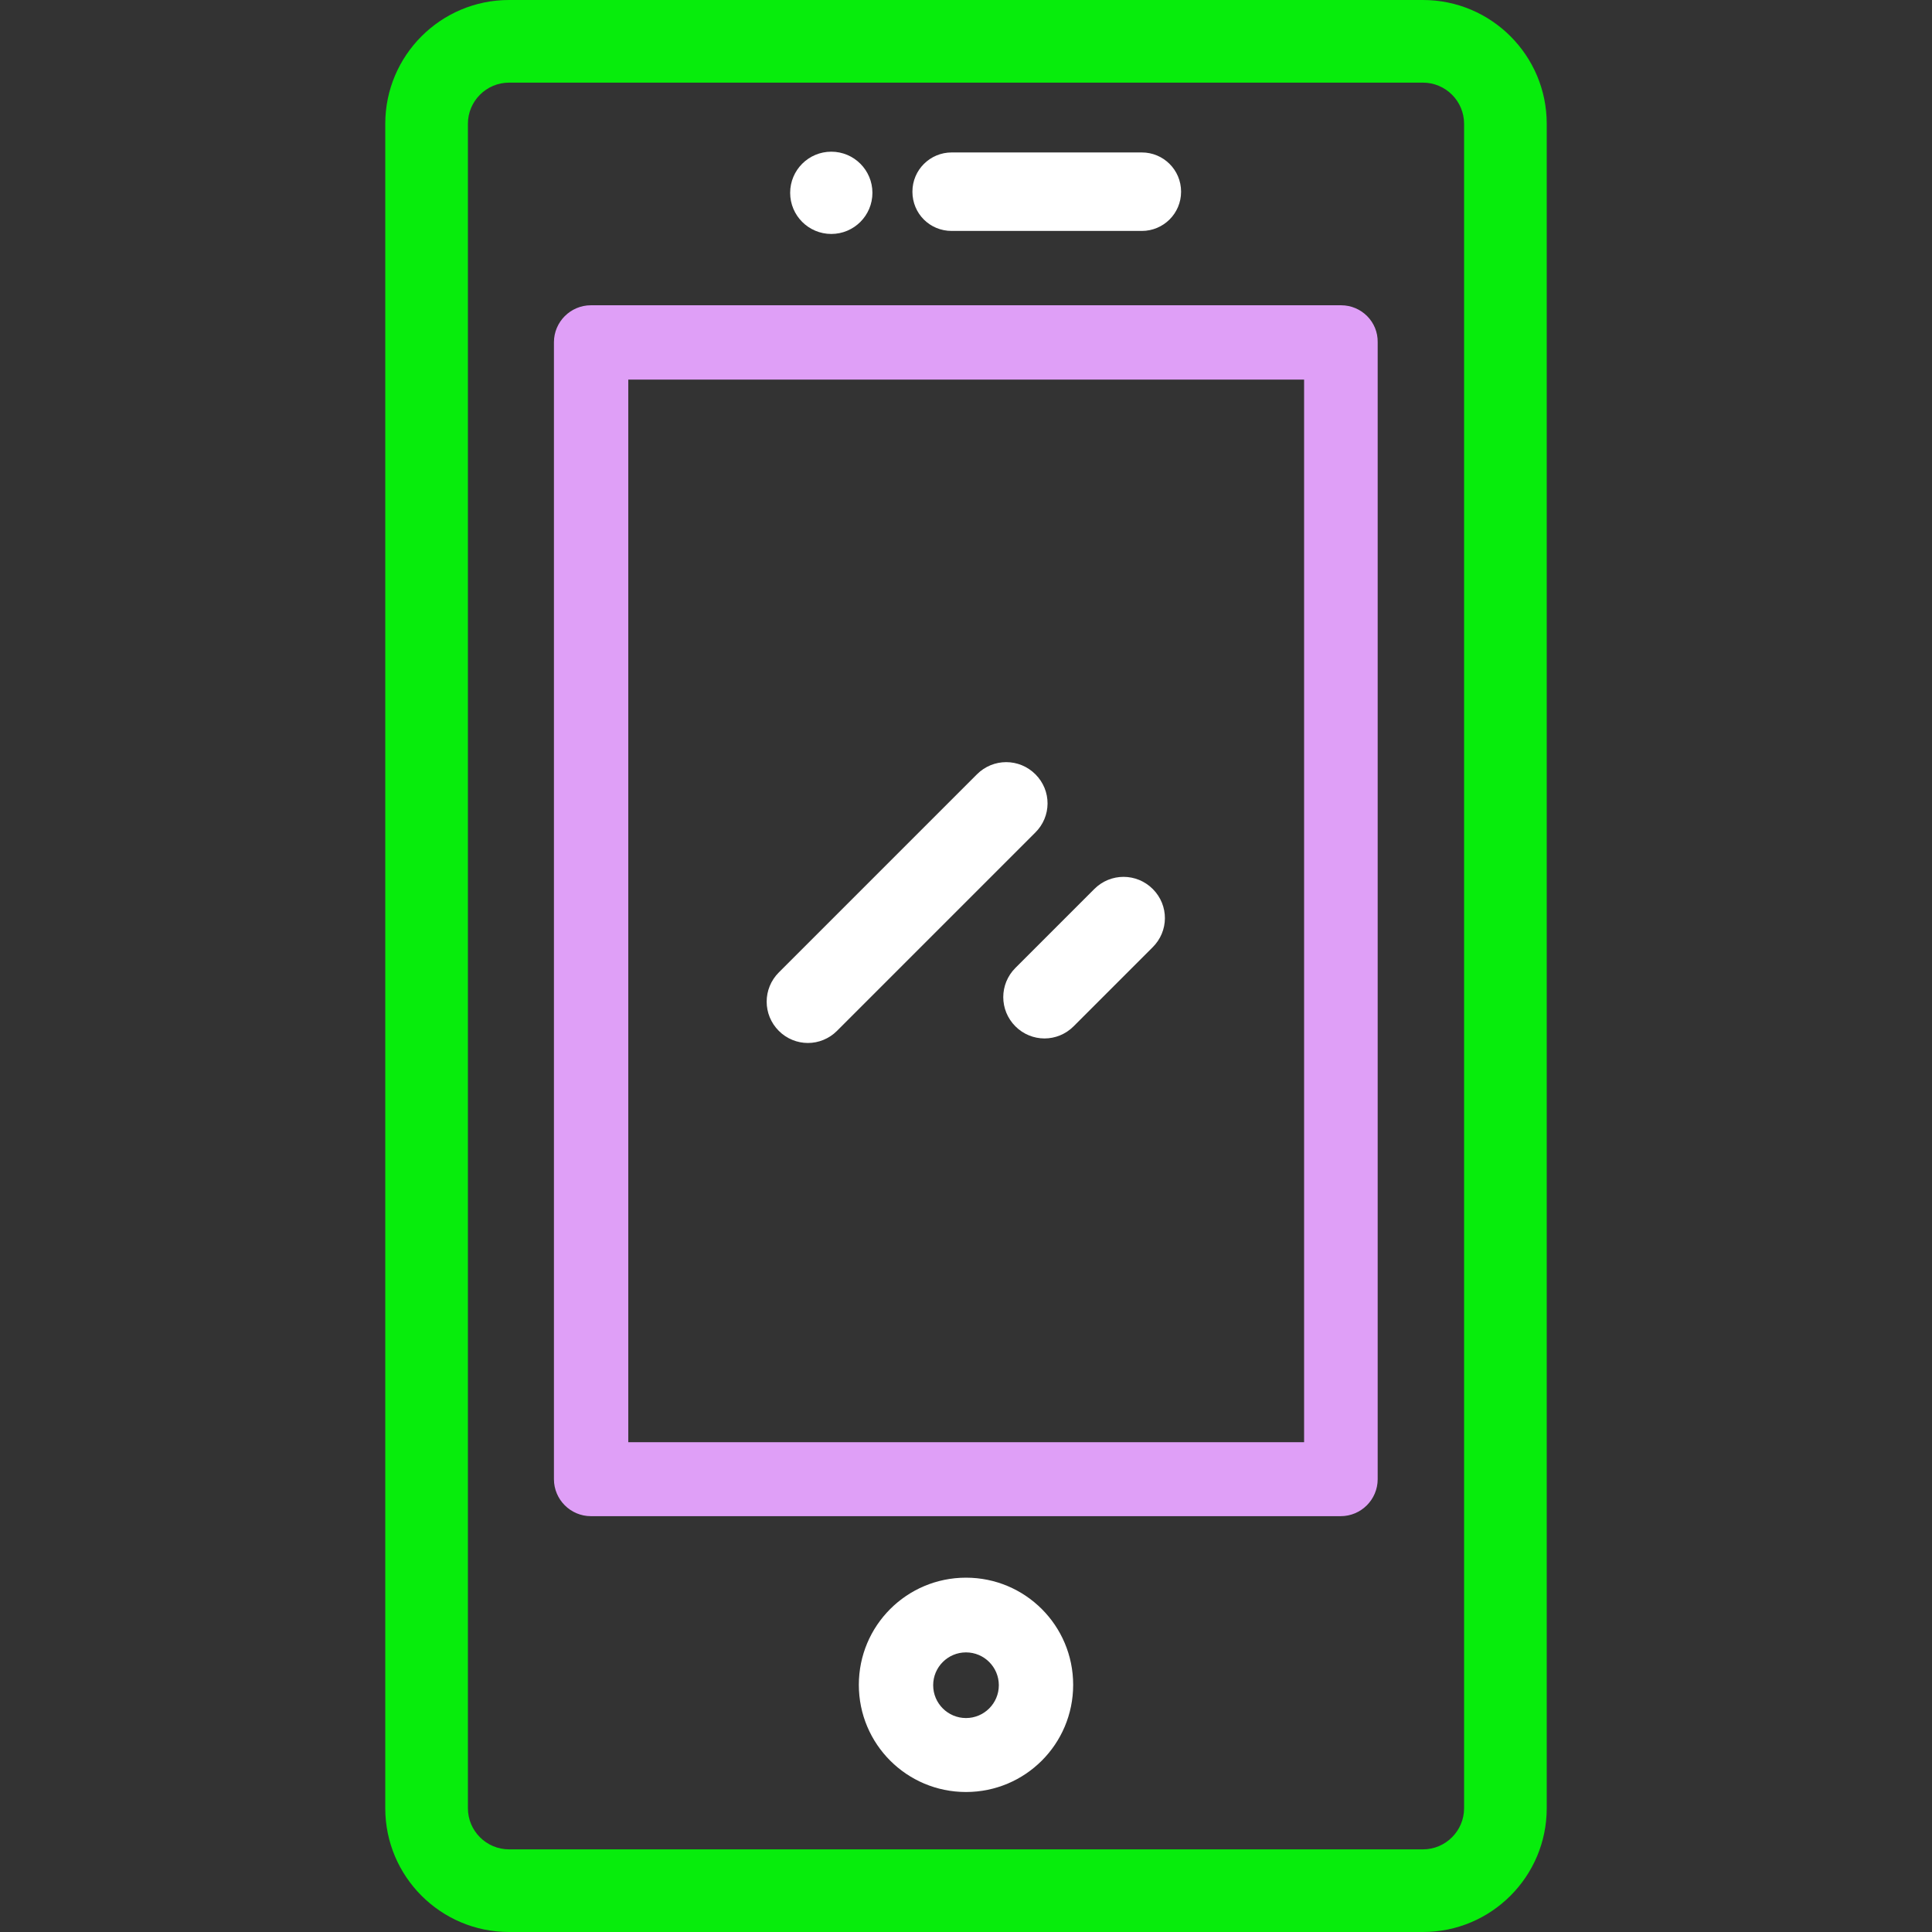 <?xml version="1.0" encoding="utf-8"?>
<!-- Generator: Adobe Illustrator 22.0.1, SVG Export Plug-In . SVG Version: 6.00 Build 0)  -->
<svg version="1.1" id="Layer_1" xmlns="http://www.w3.org/2000/svg" xmlns:xlink="http://www.w3.org/1999/xlink" x="0px" y="0px"
	 viewBox="0 0 512 512" style="enable-background:new 0 0 512 512;" xml:space="preserve">
<rect x="0" y="0" width="512" height="512" fill="#333333" stroke="none"/>
<style type="text/css">
	.st0{fill:#FFFFFF;}
	.st1{fill:#07ED0C;}
	.st2{fill:#DF9FF7;}
</style>
<g>
	<g>
		<path class="st0" d="M256,418.1c-15.7,0-28.4,12.7-28.4,28.4s12.7,28.4,28.4,28.4s28.4-12.7,28.4-28.4S271.7,418.1,256,418.1z
			 M256,455.3c-4.8,0-8.7-3.9-8.7-8.7s3.9-8.7,8.7-8.7c4.8,0,8.7,3.9,8.7,8.7C264.7,451.4,260.8,455.3,256,455.3z"/>
	</g>
</g>
<g>
	<g>
		<path class="st0" d="M302.6,40.4h-50.4c-5.7,0-10.4,4.6-10.4,10.4s4.6,10.4,10.4,10.4h50.4c5.7,0,10.4-4.6,10.4-10.4
			S308.3,40.4,302.6,40.4z"/>
	</g>
</g>
<g>
	<g>
		<circle class="st0" cx="220.3" cy="51.1" r="10.9"/>
	</g>
</g>
<g>
	<g>
		<path class="st1" d="M377.1,0H134.9c-18.1,0-32.8,14.7-32.8,32.8v446.4c0,18.1,14.7,32.8,32.8,32.8h242.2
			c18.1,0,32.8-14.7,32.8-32.8V32.8C409.9,14.7,395.2,0,377.1,0z M388,479.2c0,6-4.9,10.9-10.9,10.9H134.9c-6,0-10.9-4.9-10.9-10.9
			V32.8c0-6,4.9-10.9,10.9-10.9h242.2c6,0,10.9,4.9,10.9,10.9L388,479.2L388,479.2z"/>
	</g>
</g>
<g>
	<g>
		<path class="st0" d="M274.4,205.2c-4.3-4.3-11.2-4.3-15.5,0l-52.5,52.5c-4.3,4.3-4.3,11.2,0,15.5c2.1,2.1,4.9,3.2,7.7,3.2
			s5.6-1.1,7.7-3.2l52.5-52.5C278.7,216.4,278.7,209.5,274.4,205.2z"/>
	</g>
</g>
<g>
	<g>
		<path class="st0" d="M305.5,235.6c-4.3-4.3-11.2-4.3-15.5,0l-20.9,20.9c-4.3,4.3-4.3,11.2,0,15.5c2.1,2.1,4.9,3.2,7.7,3.2
			s5.6-1.1,7.7-3.2l20.9-20.9C309.8,246.8,309.8,239.9,305.5,235.6z"/>
	</g>
</g>
<g>
	<g>
		<path class="st2" d="M355.4,80.9H156.6c-5.4,0-9.8,4.4-9.8,9.8V392c0,5.4,4.4,9.8,9.8,9.8h198.7c5.4,0,9.8-4.4,9.8-9.8V90.7
			C365.2,85.3,360.8,80.9,355.4,80.9z M345.5,382.2L345.5,382.2H166.5V100.6h179.1V382.2z"/>
	</g>
</g>
</svg>

